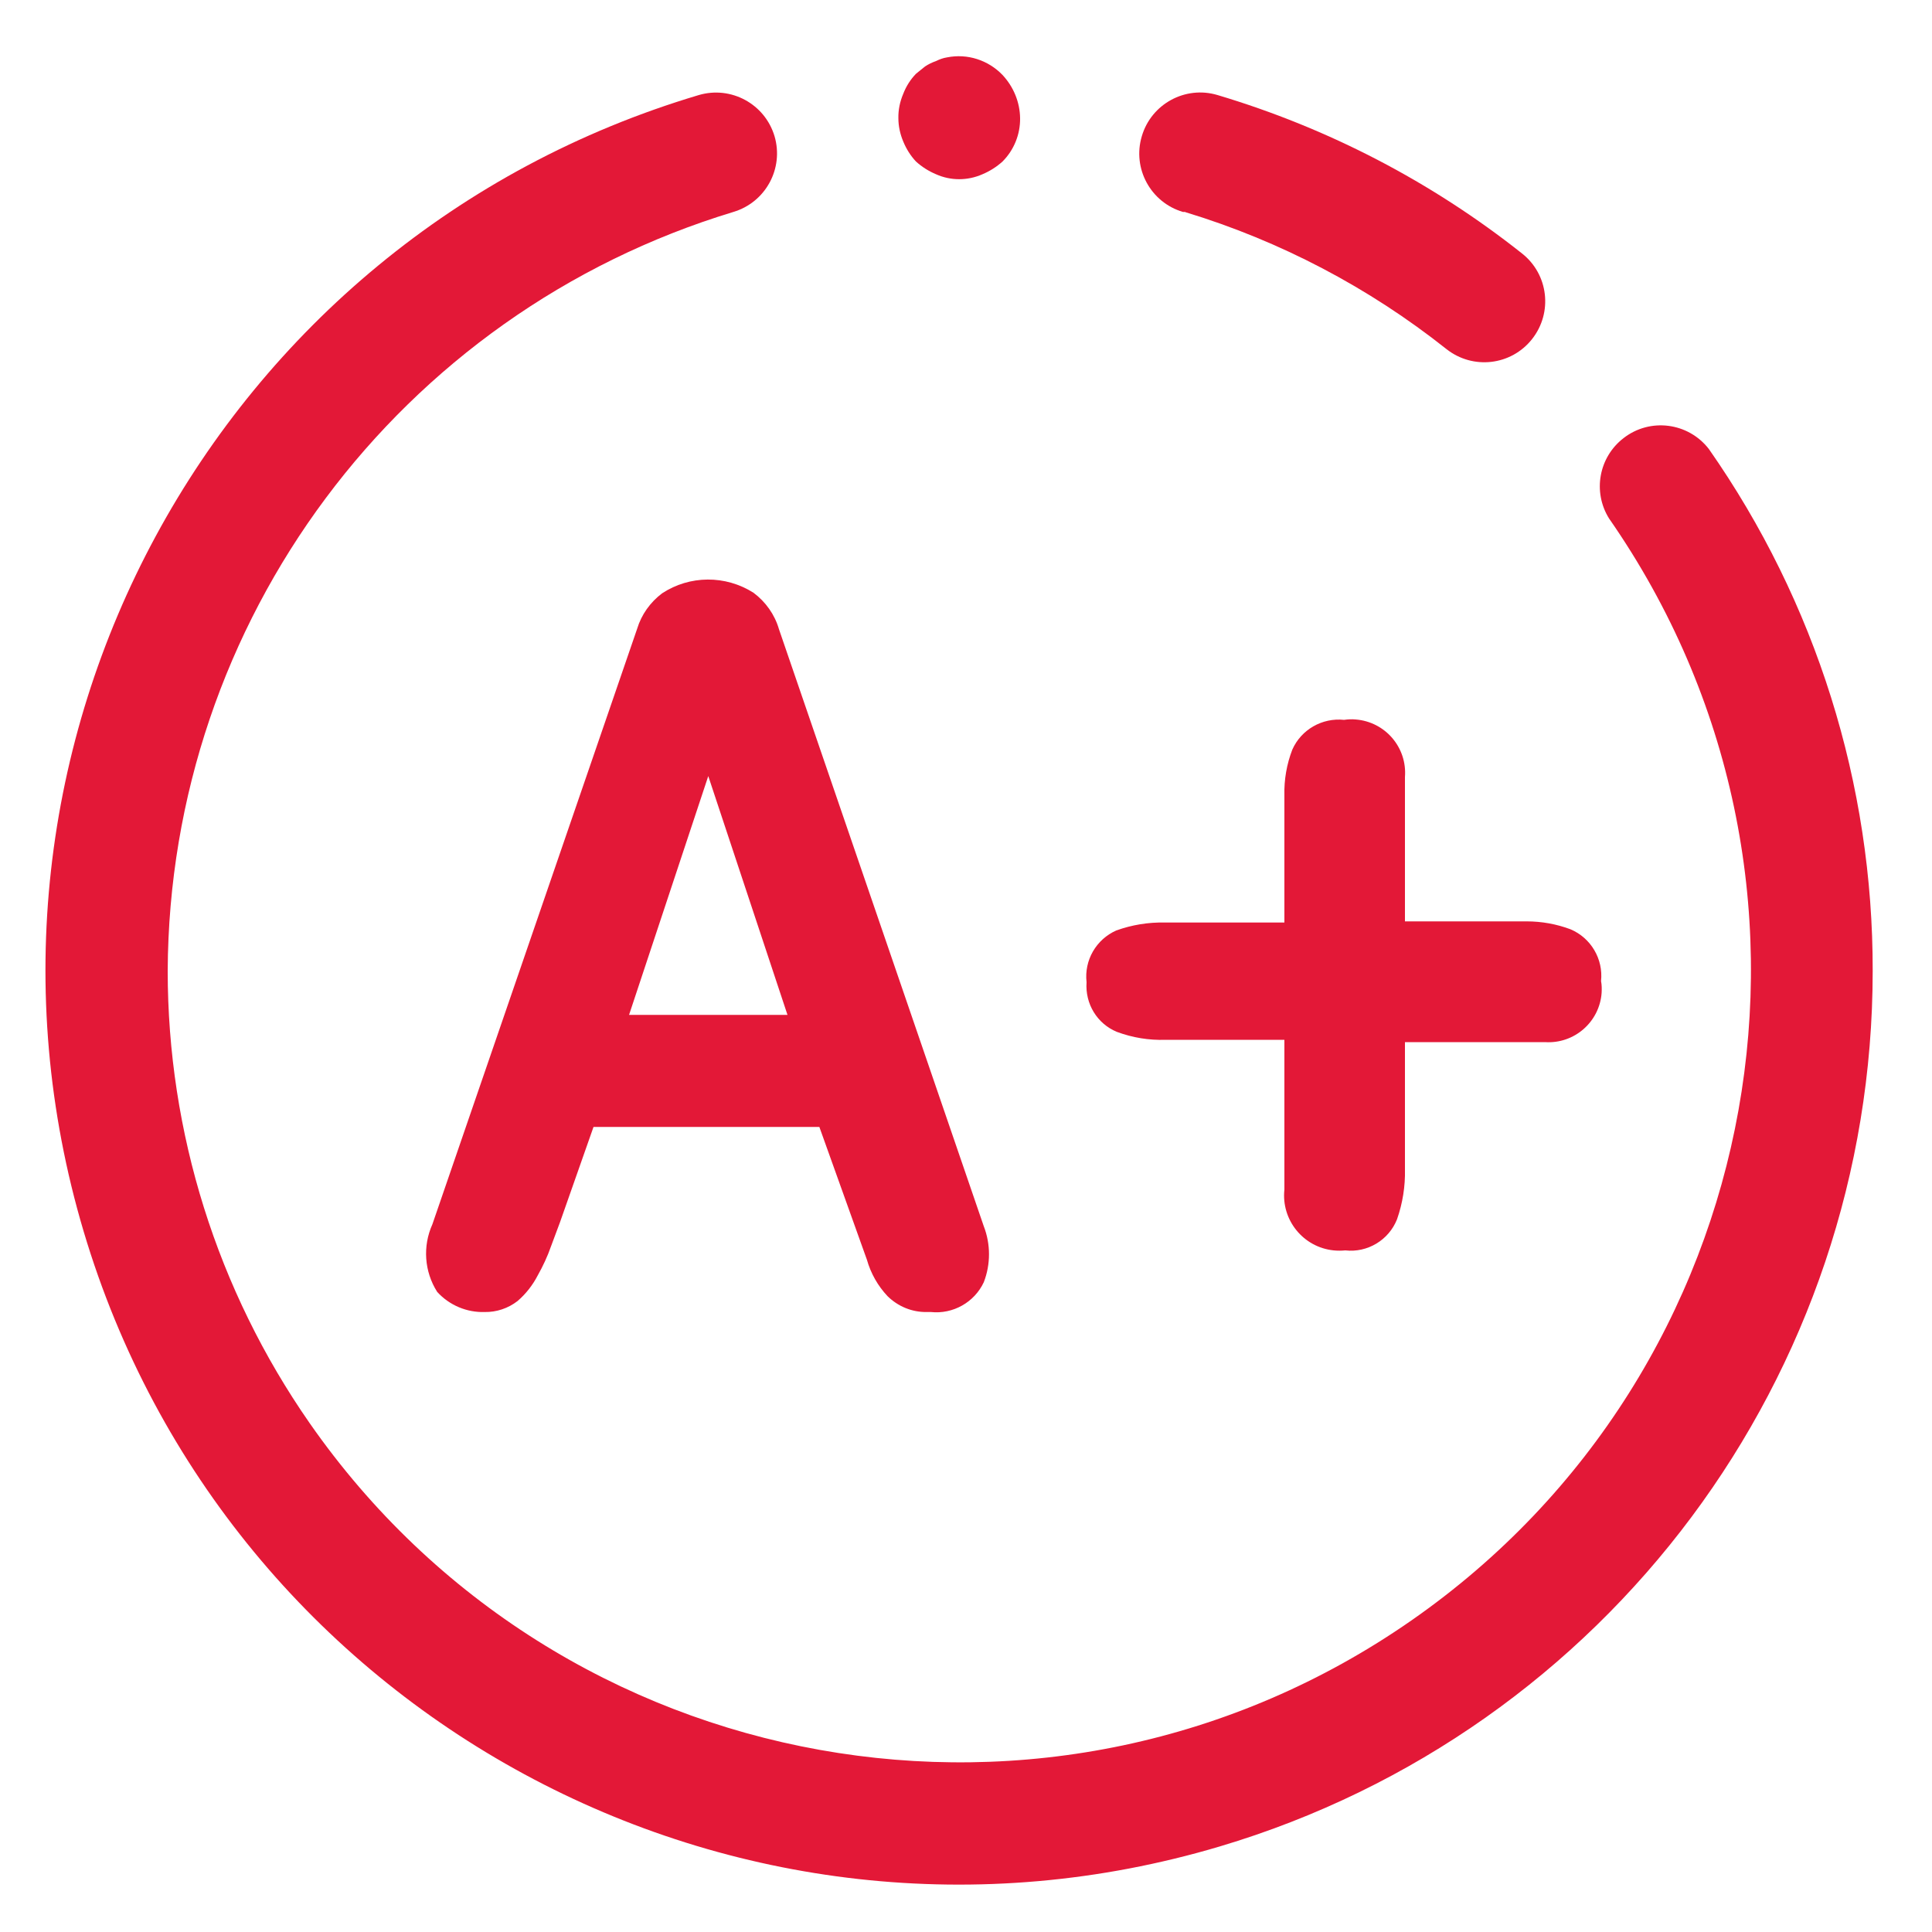 <?xml version="1.0" encoding="utf-8"?>
<!-- Generator: Adobe Illustrator 27.7.0, SVG Export Plug-In . SVG Version: 6.00 Build 0)  -->
<svg version="1.1" id="Layer_1" xmlns="http://www.w3.org/2000/svg" xmlns:xlink="http://www.w3.org/1999/xlink" x="0px" y="0px"
	 viewBox="0 0 1000 1000" style="enable-background:new 0 0 1000 1000;" xml:space="preserve">
<style type="text/css">
	.st0{display:none;}
	.st1{display:inline;fill:#E31837;}
	.st2{display:inline;}
	.st3{fill:#E31837;}
</style>
<g class="st0">
	<path class="st1" d="M189.7,159.8c-12.8-12.8-33.4-12.8-46.2,0c-12.8,12.8-12.8,33.4,0,46.2l46.2,46.2c12.8,12.8,33.4,12.8,46.2,0
		c12.8-12.8,12.8-33.4,0-46.2L189.7,159.8z M810.3,159.8L764.1,206c-12.8,12.8-12.8,33.4,0,46.2c12.7,12.8,33.4,12.8,46.2,0
		l46.2-46.2c12.8-12.8,12.8-33.4,0-46.2C843.8,147,823.1,147,810.3,159.8z M108,418.3H42.7C24.6,418.3,10,433,10,451
		s14.6,32.7,32.7,32.7H108c18,0,32.7-14.6,32.7-32.7S126,418.3,108,418.3z M957.3,418.3H892c-18,0-32.7,14.6-32.7,32.7
		s14.6,32.7,32.7,32.7h65.3c18,0,32.7-14.6,32.7-32.7S975.4,418.3,957.3,418.3z M467.3,42.7V108c0,18,14.6,32.7,32.7,32.7
		c18.1,0,32.7-14.6,32.7-32.7V42.7c0-18-14.6-32.7-32.7-32.7C482,10,467.3,24.6,467.3,42.7z M271.3,500
		c0-126.3,102.4-228.7,228.7-228.7S728.7,373.7,728.7,500S626.3,728.7,500,728.7S271.3,626.3,271.3,500z M206,500
		c0,162.4,131.6,294,294,294s294-131.6,294-294S662.4,206,500,206S206,337.6,206,500z M434.7,957.3c0,18,14.6,32.7,32.7,32.7h65.3
		c18,0,32.7-14.6,32.7-32.7c0-18.1-14.6-32.7-32.7-32.7h-65.3C449.3,924.7,434.7,939.3,434.7,957.3z M369.3,859.3
		c0,18,14.6,32.7,32.7,32.7h196c18,0,32.7-14.6,32.7-32.7c0-18.1-14.6-32.7-32.7-32.7H402C384,826.7,369.3,841.3,369.3,859.3z"/>
</g>
<g class="st0">
	<path class="st1" d="M199.6,108.1c-10.2,0-18.5,11.2-18.5,24.9c0,13.8,8.3,25,18.5,25h697.6c10.2,0,21.7-11.2,21.7-25
		c0-13.7-11.6-24.9-21.7-24.9H199.6L199.6,108.1z M208.9,214.2c-50.9,0-81.3-40.4-81.3-78v-16.1c0.4-35.5,37.3-65.9,81.3-65.9h689.9
		c0,0,20.5-2.2,20.5-22.8c0-20.5-20.5-23.2-20.5-23.2H208.9c-71.2,0-129.1,50.1-129.1,111.9v16.1v11.9v697.7
		c0,94.5,44.5,142.4,144.5,142.4h534.4c113.4,0,161.4-47.9,161.4-142.4V214.2H208.9L208.9,214.2z M772.3,940.3H217.5
		c-52.3,0-89.5-26.1-89.5-89.4V228.2c22.8,20.1,54.5,32.6,89.5,32.6h654.6c0,0-0.1,550.1-0.1,593.4
		C872,905.4,831.1,940.3,772.3,940.3L772.3,940.3z M427.3,862.6l-32.9-32.9c-9.1-9.1-9.1-23.8,0-32.9l131.5-131.4L394.4,533.9
		c-9.1-9.1-9.1-23.8,0-32.9l32.9-32.9c9.1-9.1,23.8-9.1,32.9,0l131.5,131.5l131.4-131.4c9.1-9.1,23.8-9.1,32.9,0l32.9,32.9
		c9.1,9.1,9.1,23.8,0,32.9L657.4,665.4l131.5,131.5c9.1,9.1,9.1,23.8,0,32.9L756,862.7c-9.1,9.1-23.8,9.1-32.9,0L591.7,731.1
		L460.2,862.6C451.1,871.7,436.4,871.7,427.3,862.6L427.3,862.6z"/>
</g>
<g class="st0">
	<g class="st2">
		<g>
			<path class="st3" d="M718.8,609c0-8.7-7.1-15.8-15.8-15.8h-94.9c-8.7,0-15.8,7.1-15.8,15.8s7.1,15.8,15.8,15.8H703
				C711.7,624.8,718.8,617.7,718.8,609z"/>
			<path class="st3" d="M655.5,197.6v-79.1c0-8.7-7.1-15.8-15.8-15.8s-15.8,7.1-15.8,15.8v79.1c0,43.6,35.5,79.1,79.1,79.1h142.4
				v300.6c0,8.7,7.1,15.8,15.8,15.8s15.8-7.1,15.8-15.8V260.9c0-8.7-7.1-15.8-15.8-15.8H703C676.8,245.1,655.5,223.8,655.5,197.6z"
				/>
			<path class="st3" d="M703,403.3H576.4c-8.7,0-15.8,7.1-15.8,15.8s7.1,15.8,15.8,15.8H703c8.7,0,15.8-7.1,15.8-15.8
				C718.8,410.4,711.7,403.3,703,403.3z"/>
			<path class="st3" d="M529,419.1c0-8.7-7.1-15.8-15.8-15.8h-94.9c-8.7,0-15.8,7.1-15.8,15.8c0,8.7,7.1,15.8,15.8,15.8h94.9
				C521.9,434.9,529,427.8,529,419.1z"/>
			<path class="st3" d="M418.2,498.2c-8.7,0-15.8,7.1-15.8,15.8c0,8.7,7.1,15.8,15.8,15.8h31.6c8.7,0,15.8-7.1,15.8-15.8
				c0-8.7-7.1-15.8-15.8-15.8L418.2,498.2L418.2,498.2z"/>
			<path class="st3" d="M418.2,340h158.2c8.7,0,15.8-7.1,15.8-15.8s-7.1-15.8-15.8-15.8H418.2c-8.7,0-15.8,7.1-15.8,15.8
				C402.4,332.9,409.5,340,418.2,340z"/>
			<path class="st3" d="M513.1,529.9h158.2c8.7,0,15.8-7.1,15.8-15.8s-7.1-15.8-15.8-15.8H513.1c-8.7,0-15.8,7.1-15.8,15.8
				S504.4,529.9,513.1,529.9z"/>
			<path class="st3" d="M608.1,688.1c-8.7,0-15.8,7.1-15.8,15.8s7.1,15.8,15.8,15.8h31.6c8.7,0,15.8-7.1,15.8-15.8
				s-7.1-15.8-15.8-15.8H608.1z"/>
			<path class="st3" d="M544.8,593.2H418.2c-8.7,0-15.8,7.1-15.8,15.8s7.1,15.8,15.8,15.8h126.6c8.7,0,15.8-7.1,15.8-15.8
				S553.5,593.2,544.8,593.2z"/>
			<path class="st3" d="M544.8,688.1H418.2c-8.7,0-15.8,7.1-15.8,15.8s7.1,15.8,15.8,15.8h126.6c8.7,0,15.8-7.1,15.8-15.8
				S553.5,688.1,544.8,688.1z"/>
			<path class="st3" d="M921.5,675.3l-31.6-31.6c-24.3-24.3-61.4-24.3-85.7,0L596.9,850.9c-3,3-4.6,7-4.6,11.2v94.9
				c0,8.7,7.1,15.8,15.8,15.8H703c4.2,0,8.2-1.7,11.2-4.6l207.3-207.3C946.7,735.7,946.7,700.5,921.5,675.3z M783.7,708.8l25.1,25.1
				L671.4,871.4l-25.1-25.1L783.7,708.8z M623.9,941.2v-72.6l72.6,72.6H623.9z M718.8,918.9l-25.1-25.1l137.5-137.5l25.1,25.1
				L718.8,918.9z M899.1,738.6L878.7,759l-72.6-72.6l20.5-20.5c12.5-12.5,28.4-12.5,40.9,0l31.6,31.6
				C911.9,710.5,911.9,725.8,899.1,738.6z"/>
			<path class="st3" d="M544.8,941.2H133.4c-26.2,0-47.5-21.3-47.5-47.5V102.7c0-26.2,21.3-47.5,47.5-47.5h499.8l153.6,153.6
				c6.2,6.2,16.2,6.2,22.4,0c6.2-6.2,6.2-16.2,0-22.4L650.9,28.2c-3-3-7-4.6-11.2-4.6H133.4c-43.6,0-79.1,35.5-79.1,79.1v791.1
				c0,43.6,35.5,79.1,79.1,79.1h411.4c8.7,0,15.8-7.1,15.8-15.8S553.5,941.2,544.8,941.2z"/>
			<path class="st3" d="M544.8,783H418.2c-8.7,0-15.8,7.1-15.8,15.8s7.1,15.8,15.8,15.8h126.6c8.7,0,15.8-7.1,15.8-15.8
				S553.5,783,544.8,783z"/>
			<path class="st3" d="M339.1,324.2c0-8.7-7.1-15.8-15.8-15.8h-94.9c-8.7,0-15.8,7.1-15.8,15.8v94.9c0,8.7,7.1,15.8,15.8,15.8h94.9
				c8.7,0,15.8-7.1,15.8-15.8V324.2z M307.4,403.3h-63.3V340h63.3V403.3z"/>
			<path class="st3" d="M228.3,814.7h94.9c8.7,0,15.8-7.1,15.8-15.8v-94.9c0-8.7-7.1-15.8-15.8-15.8h-94.9
				c-8.7,0-15.8,7.1-15.8,15.8v94.9C212.5,807.6,219.6,814.7,228.3,814.7z M244.2,719.7h63.3V783h-63.3L244.2,719.7L244.2,719.7z"/>
			<path class="st3" d="M248.8,620.2c3,3,7,4.6,11.2,4.6c0.5,0,1,0,1.6-0.1c4.7-0.5,9-3,11.6-7l63.3-94.9c4.8-7.3,2.9-17.1-4.4-21.9
				c-7.3-4.9-17.1-2.9-21.9,4.4l-52.6,78.9l-18-18c-6.2-6.2-16.2-6.2-22.4,0c-6.2,6.2-6.2,16.2,0,22.4L248.8,620.2z"/>
		</g>
	</g>
</g>
<path class="st3" d="M884.5,232.4c-10.7-13.8-30.5-16.3-44.2-5.6c-12.8,9.9-16,27.8-7.5,41.5c129.3,185.8,83.5,441.1-102.2,570.4
	s-441.1,83.5-570.4-102.2c-47.8-68.7-73.4-150.3-73.4-234c0.8-181,119.6-340.3,292.8-392.8c16.7-5,26.2-22.5,21.3-39.2
	c-5-16.7-22.5-26.2-39.2-21.3C111.3,123.8-31.2,387.1,43.3,637.4s337.8,392.8,588.1,318.3C831.9,896,969.3,711.7,969.3,502.6
	C969.5,405.9,939.9,311.6,884.5,232.4L884.5,232.4z"/>
<path class="st3" d="M613.5,109.8c49.1,14.9,95,39,135.2,70.9c13.7,10.8,33.5,8.5,44.3-5.2c10.8-13.7,8.5-33.5-5.2-44.3
	c-46.8-37.1-100.3-64.9-157.6-82c-16.7-5-34.3,4.6-39.2,21.3c-5,16.7,4.6,34.3,21.3,39.2H613.5z M474.1,83.6c3.1,2.8,6.6,5,10.4,6.6
	c7.6,3.4,16.3,3.4,24,0c3.8-1.6,7.3-3.8,10.4-6.6c5.9-5.9,9.2-14,9.1-22.4c-0.1-8.3-3.4-16.3-9.1-22.4c-7.4-7.7-18.2-11.2-28.7-9.1
	c-2,0.3-3.9,1-5.7,1.9c-2,0.7-3.9,1.6-5.7,2.8l-4.7,3.8c-2.9,3-5.1,6.5-6.6,10.4c-1.7,4-2.6,8.3-2.5,12.6c0,4.1,0.9,8.2,2.5,12
	C469.1,77.1,471.3,80.6,474.1,83.6z M342.7,307.1c-6.1,4.6-10.7,11-12.9,18.3L223.8,633.7c-5.1,11.3-4.2,24.5,2.5,35
	c6.3,6.9,15.3,10.7,24.6,10.4c6.1,0.1,12.1-1.9,17-5.7c4.3-3.7,7.8-8.2,10.4-13.2c2.7-4.8,5.1-9.9,6.9-15.1l4.7-12.6l17.3-49.2
	h116.9l24.6,68.7c2,7.1,5.7,13.6,10.7,18.9c5.4,5.3,12.6,8.3,20.2,8.2h2.2c11.5,1.2,22.5-5,27.4-15.4c3.6-9.3,3.6-19.7,0-29
	L403.2,325.7c-2.2-7.6-6.9-14.2-13.2-18.9C375.5,297.6,357,297.7,342.7,307.1L342.7,307.1z M366.6,401.7l41,123.6h-82L366.6,401.7z
	 M578.1,534.1c8.1,3,16.6,4.4,25.2,4.1h61.5v77.5c-1.7,15.8,9.8,29.9,25.5,31.5c2,0.2,4,0.2,6,0c11.5,1.3,22.5-5.3,26.8-16.1
	c2.9-8.3,4.3-17.1,4.1-25.8v-65.9h72.5c15.1,1,28.2-10.4,29.3-25.5c0.1-2,0.1-4.1-0.3-6.1c1.2-11.4-5.2-22.3-15.8-26.8
	c-7.2-2.7-14.9-4.1-22.7-4.1h-63v-74.7c1.2-15.3-10.2-28.6-25.5-29.8c-2-0.2-4-0.1-6,0.2c-11.3-1.2-22.2,5-26.8,15.4
	c-2.9,7.5-4.3,15.6-4.1,23.6v65.9H603c-8.6-0.2-17.1,1.2-25.2,4.1c-10.4,4.6-16.7,15.4-15.4,26.8
	C561.6,519.6,567.9,529.9,578.1,534.1L578.1,534.1z"/>
</svg>
